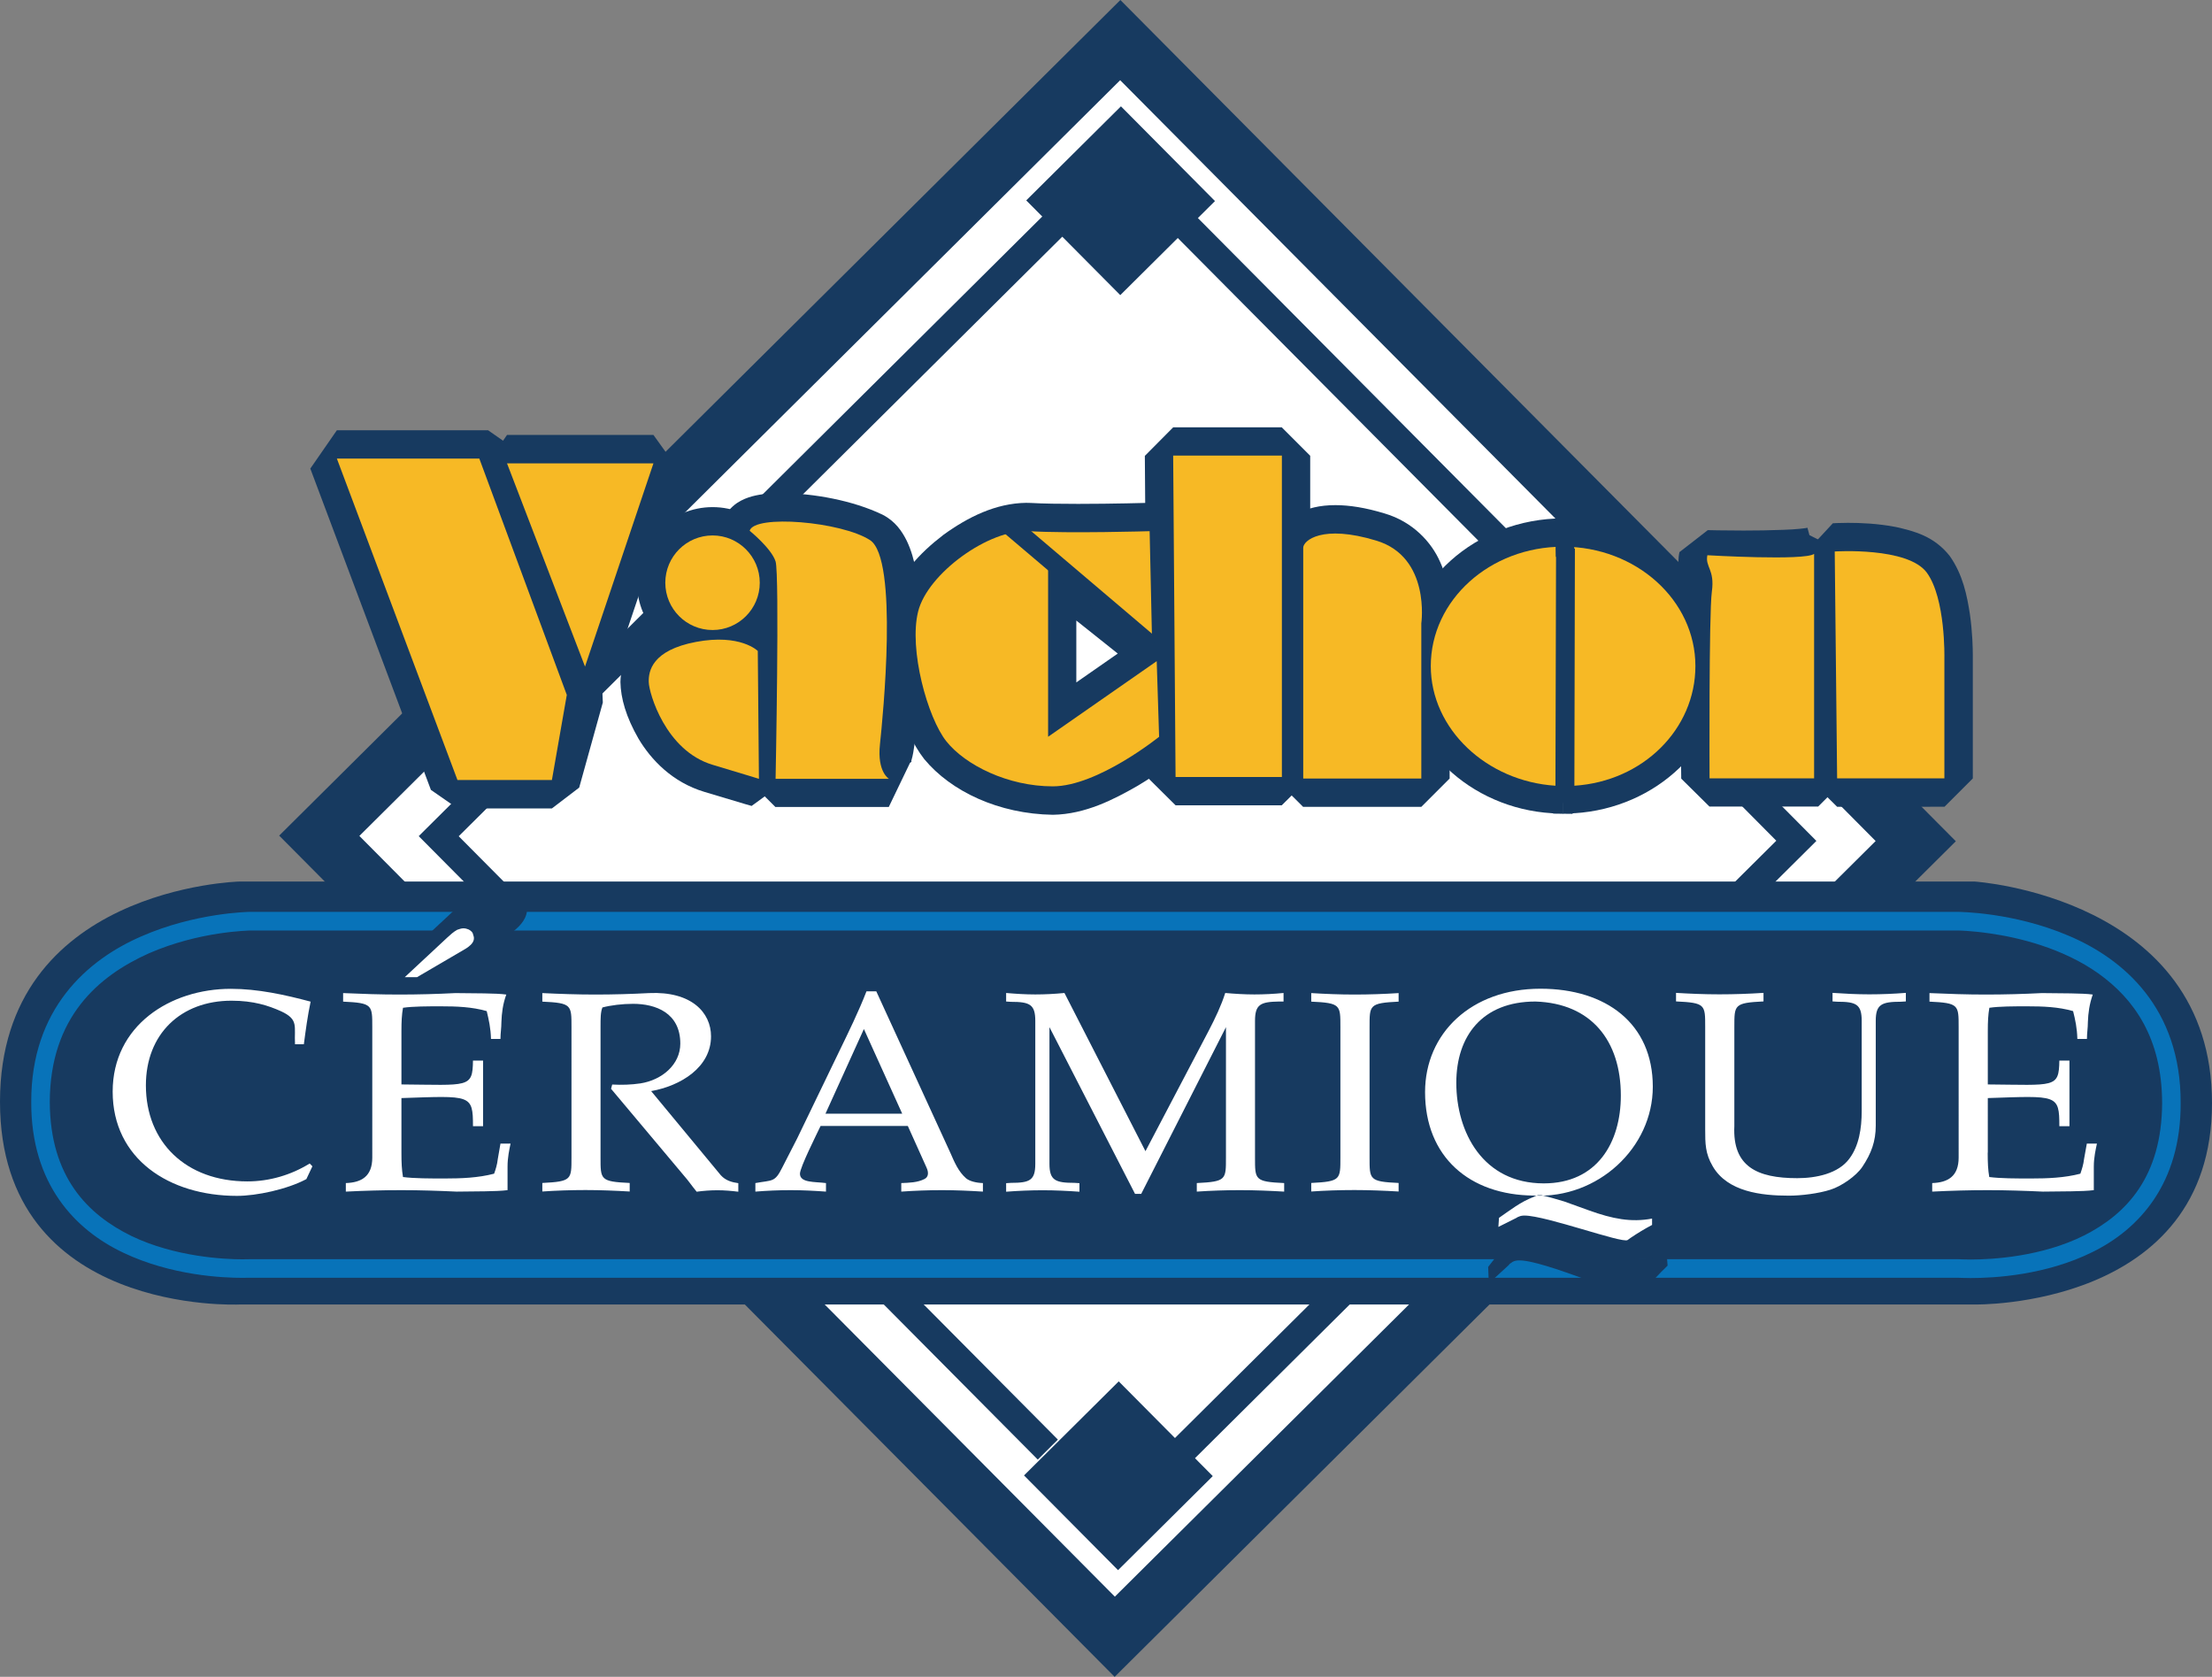 <?xml version="1.0" encoding="utf-8"?>
<!-- Generator: Adobe Illustrator 23.0.1, SVG Export Plug-In . SVG Version: 6.00 Build 0)  -->
<svg version="1.1" id="Layer_1" xmlns="http://www.w3.org/2000/svg" xmlns:xlink="http://www.w3.org/1999/xlink" x="0px" y="0px"
	 viewBox="0 0 212.42 161" style="enable-background:new 0 0 212.42 161;" xml:space="preserve">
<rect x="0" y="0" width="212.42" height="161" fill="#808080" stroke="none"/>
<style type="text/css">
	.st0{fill-rule:evenodd;clip-rule:evenodd;fill:#FFFFFF;}
	.st1{fill-rule:evenodd;clip-rule:evenodd;fill:#173A60;}
	.st2{fill-rule:evenodd;clip-rule:evenodd;fill:#0873B9;}
	.st3{fill-rule:evenodd;clip-rule:evenodd;fill:#F7B925;}
</style>
<polygon class="st0" points="107.8,3.36 30.66,80.24 105.93,156.7 183.97,80.76 "/>
<rect x="101.15" y="12.89" transform="matrix(0.71 -0.705 0.705 0.71 17.646 81.399)" class="st1" width="12.81" height="12.81"/>
<rect x="100.89" y="135.31" transform="matrix(0.71 -0.705 0.705 0.71 -68.689 116.719)" class="st1" width="12.81" height="12.81"/>
<path class="st1" d="M34.51,80.26L34.51,80.26l72.55,73.04l73.06-72.55L107.57,7.7L34.51,80.26z M26.81,80.23L107.59,0l78.31,78.84
	l-1.93,1.92l1.93-1.92l1.92,1.93L107.04,161L26.81,80.23z"/>
<polygon class="st1" points="40.21,80.28 100.37,20.51 102.29,22.45 44.05,80.29 101.59,138.22 99.66,140.14 "/>
<path class="st1" d="M112.99,22.74L112.99,22.74L112.99,22.74L112.99,22.74L112.99,22.74z M112.75,138.15l57.83-57.43l-57.58-57.97
	l1.93-1.92l59.5,59.91l-59.76,59.35L112.75,138.15z"/>
<path class="st1" d="M212.42,105.91c0,19.79-22.8,19.34-22.8,19.34H22.97c0,0-22.97,1.09-22.97-19.47
	c0-20.56,22.97-21.14,22.97-21.14h166.66C189.63,84.64,212.42,86.12,212.42,105.91"/>
<path class="st2" d="M189.24,120.93L189.24,120.93c2.14,0,6.85-0.28,10.9-2.31c4.05-2.05,7.46-5.62,7.49-12.71
	c-0.01-6.25-2.7-10-6.11-12.44c-3.42-2.43-7.62-3.45-10.43-3.85c-1.86-0.27-3.08-0.28-3.08-0.28H23.97c0,0.01-1.18,0.02-3.01,0.3
	c-1.83,0.28-4.26,0.84-6.68,1.9c-4.83,2.17-9.47,6.12-9.5,14.26c0.03,7.24,3.67,10.83,7.86,12.88c4.19,2.01,8.93,2.23,10.62,2.23
	c0.43,0,0.65-0.01,0.7-0.01h164.06l0.07,0C188.11,120.9,188.52,120.93,189.24,120.93 M187.99,122.68H24c-0.01,0-0.28,0.01-0.74,0.01
	c-1.84,0-6.78-0.21-11.39-2.4c-4.62-2.17-8.9-6.58-8.87-14.49c-0.02-8.92,5.37-13.64,10.56-15.89c5.21-2.29,10.32-2.35,10.4-2.36
	h164.06c0.07,0.01,5.28,0.01,10.6,2.28c5.31,2.23,10.82,6.98,10.79,16.08c0.03,7.72-3.99,12.11-8.48,14.31
	c-4.49,2.22-9.41,2.49-11.7,2.49C188.55,122.71,188.1,122.68,187.99,122.68z"/>
<path class="st1" d="M36.27,97.12h-3.09l10.68-9.95c0.78-0.72,1.63-1.5,2.55-2.01c0.54-0.14,1.01-0.36,1.55-0.36
	c0.46,0,0.92,0.14,1.31,0.29c0.54,0.29,1.08,0.72,1.16,1.36c0.85,2-1.47,3.29-3.01,4.15L36.27,97.12z"/>
<path class="st1" d="M152.87,119.52c2.76,1.28,4.9,1.75,7.18,0.87l0.09,1.13c-0.8,0.76-1.54,1.56-2.26,2.46l-0.28,0.37
	c-0.53,0.69-9.47-3.52-11.87-3.33c-0.21,0.02-0.45,0.08-0.64,0.25c-0.1,0.06-0.16,0.11-0.22,0.21l-1.9,1.74l-0.06-1.58
	c1.13-1.43,2.22-3,3.59-3.95c0.12-0.16,0.29-0.27,0.46-0.33l0.41-0.03c0.88,0.22,1.74,0.56,2.63,0.88L152.87,119.52z"/>
<path class="st0" d="M29.42,113.21c-1.85,0.99-4.8,1.61-6.66,1.61c-6.52,0-11.94-3.55-11.94-10.01c0-6.33,5.51-9.87,11.35-9.87
	c2.59,0,5.18,0.57,7.66,1.23c-0.29,1.36-0.47,2.73-0.65,4.09h-0.85c-0.09-1.74,0.38-2.37-1.35-3.17c-1.21-0.54-2.63-1.01-4.75-1.01
	c-4.86,0-8.22,3.19-8.22,8.13c0,5.45,3.83,9.22,9.75,9.22c2.12,0,4.21-0.62,5.98-1.72l0.26,0.27L29.42,113.21z"/>
<path class="st0" d="M40.05,93.82L40.05,93.82h-1.18l4.07-3.79c0.29-0.27,0.62-0.57,0.97-0.76c0.21-0.06,0.38-0.14,0.59-0.14
	c0.18,0,0.35,0.05,0.5,0.11c0.21,0.11,0.41,0.27,0.44,0.52c0.33,0.76-0.56,1.25-1.15,1.58L40.05,93.82z M38.55,110.67
	c0,0.98,0.03,1.63,0.15,2.34c1.08,0.14,2.59,0.14,4.01,0.14c1.59,0,3.21-0.06,4.74-0.46c0.15-0.41,0.3-0.9,0.35-1.39l0.26-1.5h0.97
	c-0.12,0.57-0.29,1.33-0.29,2.21v2.26c-1.09,0.14-3.06,0.11-4.89,0.14c-1.74-0.08-3.51-0.14-5.31-0.14c-1.79,0-3.53,0.05-5.33,0.14
	v-0.82c1.48-0.05,2.54-0.62,2.54-2.45V98.62c0-2.13,0.03-2.32-2.8-2.45v-0.82c1.79,0.08,3.56,0.14,5.39,0.14
	c1.83,0,3.63-0.05,5.39-0.14c1.86,0.03,3.89,0,4.89,0.14c-0.33,0.9-0.44,1.77-0.47,2.65c0,0.57-0.09,1.04-0.09,1.61h-0.91
	c-0.03-1.06-0.21-1.83-0.41-2.67c-1.42-0.41-2.92-0.46-4.39-0.46c-1.3,0-2.68,0-3.65,0.14c-0.12,0.68-0.15,1.31-0.15,2.26v5.1
	c6.43,0.05,6.84,0.38,6.87-2.29h0.97v6.3h-0.97c0-3.08-0.21-2.92-6.87-2.7V110.67z"/>
<path class="st0" d="M54.88,98.62c0-2.13,0.03-2.32-2.8-2.45v-0.82c1.65,0.08,3.36,0.14,5.09,0.14c1.74,0,3.45-0.05,5.16-0.14
	c4.06-0.19,5.95,1.86,5.95,4.15c0,2.97-2.89,4.75-5.75,5.26l6.69,8.08c0.47,0.52,1.09,0.68,1.68,0.76v0.82
	c-0.65-0.08-1.33-0.14-2-0.14c-0.68,0-1.33,0.05-2,0.14c-0.47-0.57-0.79-1.06-1.21-1.53l-7.01-8.35l0.11-0.41
	c0.92,0.05,1.83,0.02,2.71-0.11c2.06-0.32,3.83-1.8,3.83-3.82c0-2.95-2.36-3.82-4.54-3.82c-1.03,0-2.15,0.14-2.94,0.35
	c-0.18,0.46-0.18,1.03-0.18,1.88v12.52c0,2.13-0.03,2.32,2.8,2.45v0.82c-1.41-0.08-2.8-0.14-4.24-0.14c-1.44,0-2.83,0.05-4.15,0.14
	v-0.82c2.83-0.14,2.8-0.33,2.8-2.45V98.62z"/>
<path class="st0" d="M86.64,106.93L86.64,106.93l-3.68-8.13l-3.69,8.13H86.64z M91.27,110.7c0.38,0.87,0.76,1.78,1.5,2.43
	c0.32,0.27,0.94,0.44,1.62,0.46v0.82c-1.3-0.08-2.59-0.14-3.92-0.14c-1.32,0-2.62,0.05-3.92,0.14v-0.82
	c0.77-0.03,1.56-0.05,2.21-0.38c0.41-0.19,0.44-0.63,0.21-1.12l-1.79-3.98H78.8c-0.35,0.74-1.98,3.98-1.98,4.58
	c0,0.9,1.44,0.76,2.5,0.9v0.82c-1.12-0.08-2.24-0.14-3.39-0.14c-1.15,0-2.27,0.05-3.39,0.14v-0.82c1.65-0.3,1.86-0.05,2.57-1.47
	l1.44-2.81l3.98-8.24c0.94-1.94,1.92-3.93,2.68-5.89h0.94L91.27,110.7z"/>
<path class="st0" d="M109.59,114.63H109l-8.22-16.01v13.12c0,1.59,0.56,1.83,2.41,1.83l0.47,0.03v0.82
	c-1.15-0.08-2.33-0.14-3.51-0.14c-1.18,0-2.36,0.05-3.53,0.14v-0.82l0.47-0.03c1.8,0,2.33-0.24,2.33-1.83V98.02
	c0-1.58-0.53-1.83-2.33-1.83l-0.47-0.03v-0.82c0.92,0.08,1.86,0.14,2.8,0.14c0.94,0,1.88-0.05,2.8-0.14l7.78,15.19l6.07-11.56
	c0.65-1.25,1.21-2.43,1.59-3.63c0.91,0.08,1.85,0.14,2.8,0.14c0.94,0,1.88-0.05,2.8-0.14v0.82h-0.44c-1.77,0.03-2.3,0.27-2.3,1.86
	v13.12c0,2.13-0.03,2.32,2.8,2.45v0.82c-1.41-0.08-2.8-0.14-4.24-0.14c-1.44,0-2.83,0.05-4.15,0.14v-0.82
	c2.83-0.14,2.8-0.33,2.8-2.45V98.62L109.59,114.63z"/>
<path class="st0" d="M131.52,111.13c0,2.13-0.03,2.32,2.79,2.45v0.82c-1.41-0.08-2.79-0.14-4.24-0.14c-1.44,0-2.83,0.05-4.15,0.14
	v-0.82c2.83-0.14,2.8-0.33,2.8-2.45V98.62c0-2.13,0.03-2.32-2.8-2.45v-0.82c1.32,0.08,2.71,0.14,4.15,0.14
	c1.45,0,2.83-0.05,4.24-0.14v0.82c-2.83,0.14-2.79,0.33-2.79,2.45V111.13z"/>
<path class="st0" d="M152.58,116.21L152.58,116.21l-2.36-0.85c-0.73-0.22-1.44-0.43-2.18-0.6h-0.35c-0.14,0.03-0.29,0.08-0.41,0.16
	c-1.24,0.46-2.27,1.28-3.33,2.01l-0.06,0.87l1.74-0.87c0.06-0.05,0.12-0.08,0.21-0.11c0.18-0.09,0.39-0.11,0.56-0.11
	c2.06,0,9.4,2.7,9.9,2.35l0.26-0.19c0.68-0.46,1.35-0.87,2.09-1.26V117C156.65,117.38,154.85,117.03,152.58,116.21 M139.85,103.96
	L139.85,103.96c0,4.77,2.57,9.66,8.4,9.66c5.13,0,7.4-3.93,7.4-8.43c0-5.26-2.83-8.86-8.2-9.03
	C142.33,96.16,139.85,99.49,139.85,103.96z M136.85,104.86c0-5.64,4.42-9.93,11.08-9.93c6.31,0,10.79,3.35,10.79,9.41
	c0,5.89-5.3,10.75-11.4,10.45C141.09,114.76,136.85,111.05,136.85,104.86z"/>
<path class="st0" d="M166.55,108.13c-0.18,3.87,2.18,4.99,6.04,4.99c1.8,0,3.95-0.43,5.01-1.88c0.92-1.23,1.18-2.89,1.18-4.56v-8.67
	c0-1.58-0.53-1.83-2.33-1.83l-0.47-0.03v-0.82c1.18,0.08,2.35,0.14,3.53,0.14c1.18,0,2.35-0.05,3.51-0.14v0.82l-0.47,0.03
	c-1.86,0-2.42,0.25-2.42,1.83v10.06c0,1.5-0.42,2.67-1.3,3.98c-0.59,0.87-2,1.85-3.06,2.18c-1.12,0.36-2.8,0.57-3.98,0.57
	c-2.68,0-5.89-0.38-7.31-2.81c-0.73-1.23-0.73-2.21-0.73-3.57v-9.82c0-2.13,0.03-2.32-2.8-2.45v-0.82c1.32,0.08,2.71,0.14,4.16,0.14
	c1.44,0,2.83-0.05,4.24-0.14v0.82c-2.83,0.14-2.8,0.33-2.8,2.45V108.13z"/>
<path class="st0" d="M190.88,110.67c0,0.98,0.03,1.63,0.15,2.34c1.09,0.14,2.59,0.14,4.01,0.14c1.59,0,3.21-0.06,4.74-0.46
	c0.14-0.41,0.3-0.9,0.35-1.39l0.27-1.5h0.97c-0.12,0.57-0.3,1.33-0.3,2.21v2.26c-1.09,0.14-3.06,0.11-4.89,0.14
	c-1.74-0.08-3.5-0.14-5.3-0.14c-1.79,0-3.53,0.05-5.33,0.14v-0.82c1.48-0.05,2.54-0.62,2.54-2.45V98.62c0-2.13,0.02-2.32-2.8-2.45
	v-0.82c1.8,0.08,3.56,0.14,5.4,0.14c1.83,0,3.62-0.05,5.39-0.14c1.86,0.03,3.89,0,4.89,0.14c-0.32,0.9-0.44,1.77-0.47,2.65
	c0,0.57-0.09,1.04-0.09,1.61h-0.92c-0.03-1.06-0.2-1.83-0.41-2.67c-1.41-0.41-2.92-0.46-4.39-0.46c-1.3,0-2.68,0-3.65,0.14
	c-0.12,0.68-0.15,1.31-0.15,2.26v5.1c6.43,0.05,6.83,0.38,6.87-2.29h0.97v6.3h-0.97c0-3.08-0.21-2.92-6.87-2.7V110.67z"/>
<path class="st1" d="M45.81,72.16L45.81,72.16h5.12l1.48-5.32l-7.43-20.09h-8.69L45.81,72.16z M43.93,77.61l-2.55-1.77L29.8,44.99
	l2.55-0.96l-2.55,0.96l2.55-3.68h14.52l2.55,1.78l8.4,22.69l0.07,1.67l-2.27,8.17l-2.62,2H43.93z"/>
<path class="st1" d="M56.01,55.96L56.01,55.96l2.95-8.76h-6.31L56.01,55.96z M46.14,45.46l2.55-0.98L46.14,45.46l2.55-3.7h14.06
	l2.58,3.59l-6.58,19.51l-5.12,0.1L46.14,45.46z"/>
<path class="st1" d="M66.61,55.95L66.61,55.95c0,1,0.82,1.81,1.82,1.82c1,0,1.81-0.81,1.81-1.82c0-1-0.81-1.81-1.81-1.81
	C67.43,54.14,66.61,54.95,66.61,55.95 M61.17,55.95c0-4.01,3.25-7.26,7.26-7.26c4.01,0,7.25,3.25,7.25,7.26
	c0,4.01-3.25,7.26-7.25,7.26C64.42,63.21,61.17,59.96,61.17,55.95z"/>
<path class="st1" d="M66,68.14L66,68.14c0.73,1.22,1.77,2.24,3.21,2.67c0.4,0.12,0.77,0.23,1.1,0.33l0.14-7.32
	c-0.47-0.28-1.08-0.51-1.75-0.5c-0.2,0-0.41,0.02-0.64,0.07c-2.02,0.36-3,1.82-3.03,2.13l0,0C65.03,65.75,65.33,67.09,66,68.14
	 M67.64,76.03c-3.09-0.93-5.12-3.09-6.32-5.1c-1.2-2.08-1.71-3.89-1.74-5.45c0.04-1.82,0.86-3.3,2.1-4.62
	c1.26-1.3,3.06-2.37,5.3-2.82c0.59-0.12,1.17-0.17,1.71-0.17c4.1,0.07,6.29,2.62,6.52,2.82l-2.02,1.83l2.02-1.83l0.71,1.88
	l-0.23,12.25l-3.51,2.56C72.18,77.39,72.18,77.39,67.64,76.03z"/>
<path class="st1" d="M82.16,72.06L82.16,72.06c0.04-0.19,0.09-0.38,0.15-0.56c0-0.03,0.02-0.09,0.03-0.16
	c0.03-0.17,0.07-0.41,0.11-0.71c0.09-0.61,0.18-1.44,0.27-2.39c0.18-1.92,0.33-4.37,0.33-6.73c0.02-2.77-0.25-5.51-0.7-6.78
	c-0.08-0.26-0.17-0.43-0.22-0.52c-1.2-0.56-3.25-1.06-5.08-1.28c0.07,0.27,0.12,0.59,0.15,0.99c0,0.7,0,12.65,0,18.15H82.16z
	 M74.48,77.5l-2.72-2.72c0,0,0-16.81,0-20.28c-0.03-0.04-0.06-0.07-0.1-0.11c-0.31-0.35-0.78-0.79-1.08-1.05
	c-0.2-0.18-0.31-0.27-0.32-0.27l-0.9-2.85c0.26-0.94,0.9-1.57,1.41-1.92c0.53-0.35,1.01-0.52,1.47-0.65c0.92-0.24,1.81-0.3,2.8-0.31
	c3.08,0.03,6.85,0.7,9.72,2.08c1.22,0.63,1.86,1.59,2.31,2.49c0.44,0.91,0.7,1.87,0.9,2.89c0.39,2.04,0.51,4.35,0.52,6.68
	c0,3.89-0.35,7.75-0.65,9.87c-0.11,0.72-0.15,1.1-0.33,1.71c0,0,0,0,0,0c0,0.02,0.02,0.05,0.02,0.07c0.01,0.01,0.01,0.01,0.01,0.01
	l-0.15,0.1l-2.04,4.24H74.48z"/>
<path class="st1" d="M107.67,51.05L107.67,51.05L110.4,51L107.67,51.05z M107.78,56.15L107.78,56.15l-0.05-2.37
	c-0.85,0.01-1.85,0.03-2.88,0.04L107.78,56.15z M103.36,65.52L103.36,65.52l3.98-2.77l-3.98-3.17V65.52z M103.02,72.39L103.02,72.39
	c0.86-0.29,1.82-0.72,2.71-1.22c1.1-0.6,2.1-1.27,2.81-1.78l-0.02-0.83L103.02,72.39z M93.86,55.7L93.86,55.7
	c-1.69,1.2-2.93,2.93-3.05,3.66c-0.1,0.38-0.16,0.94-0.16,1.59c0,1.46,0.32,3.36,0.81,5.01c0.47,1.64,1.2,3.11,1.55,3.51
	c1.06,1.44,4.64,3.36,8.08,3.29c0.18,0.01,0.4-0.01,0.64-0.05l-3.81-1.99V53.95l0.5-0.24C97.41,53.72,95.44,54.49,93.86,55.7z
	 M88.76,72.89c-1.13-1.44-1.88-3.27-2.53-5.36c-0.61-2.09-1.04-4.37-1.04-6.56c0-0.99,0.09-1.96,0.33-2.91
	c0.76-2.81,2.77-4.94,5.08-6.71c2.36-1.71,5.03-3.03,7.93-3.07c0.16,0,0.32,0,0.45,0.01c1.19,0.07,2.87,0.09,4.55,0.09
	c3.38,0,6.77-0.1,6.78-0.1l2.8,2.67l0.23,10.89l-1.33,0.66l1.79,0.9l0.23,7.26l-1.01,2.2c-0.07,0.05-1.62,1.31-3.81,2.61
	c-2.22,1.27-4.97,2.71-8.1,2.76C95.91,78.15,91.33,75.99,88.76,72.89z"/>
<path class="st1" d="M115.6,71.88L115.6,71.88h4.78V46.47h-4.97L115.6,71.88z M112.89,77.32l-2.72-2.7l-0.23-30.85l2.72-0.02
	l-2.72,0.02l2.72-2.74h10.43l2.73,2.73V74.6l-2.73,2.72H112.89z"/>
<path class="st1" d="M127.86,72.03L127.86,72.03h5.9V59.85l0.03-0.38c0,0,0,0,0.01-0.13c0.01-0.12,0.02-0.32,0.02-0.57
	c0-0.7-0.12-1.78-0.49-2.57c-0.4-0.8-0.8-1.31-1.95-1.69c-1.43-0.44-2.47-0.56-3.15-0.56c-0.14,0-0.26,0-0.36,0.01V72.03z
	 M125.15,77.48l-2.73-2.72V52.59c0.12-1.86,1.11-2.6,2.08-3.22c1.02-0.58,2.26-0.87,3.73-0.87c1.35,0,2.9,0.24,4.74,0.8
	c2.72,0.8,4.5,2.77,5.32,4.64c0.85,1.87,0.98,3.65,0.98,4.83c0,0.57-0.03,1.01-0.06,1.25v14.73l-2.72,2.72H125.15z"/>
<path class="st1" d="M153.76,72.06L153.76,72.06c3.8-1.31,6.35-4.56,6.32-8.11c0-2.33-1.03-4.45-2.82-6.08
	c-0.93-0.84-2.06-1.52-3.33-1.99L153.76,72.06z M142.94,57.87L142.94,57.87c-1.79,1.63-2.82,3.75-2.82,6.08
	c-0.03,3.57,2.54,6.84,6.39,8.14l0.16-16.34C145.24,56.21,143.96,56.95,142.94,57.87z M150.11,77.07l-1.09,1.01
	c-7.82-0.48-14.31-6.43-14.34-14.13c0.04-8.06,7.11-14.16,15.43-14.18c8.31,0.02,15.38,6.12,15.43,14.18
	c-0.04,7.7-6.52,13.65-14.34,14.13L150.11,77.07z"/>
<path class="st1" d="M151.03,72.84L151.03,72.84l0-0.14L151.03,72.84z M150.07,78.13l0.01-2.71h-1.8v-0.05h1.8l0.02-2.68
	c0.18,0,0.42-0.01,0.73-0.04l0.05,0.04l0.16,0l0,0.14l-0.02,2.53l0.02-2.53l2.7,2.53v0.05l-2.56,2.53l0.01,0.14
	c-0.05,0-0.1,0.01-0.15,0.01l-0.05,0.05L150.07,78.13z"/>
<path class="st1" d="M150.07,78.13h-0.02c-0.04,0-0.08,0-0.12,0l-0.76-0.01l-0.03-0.03c-0.04,0-0.08,0-0.12-0.01l0.01-0.1
	l-2.55-2.58v-0.03l2.75-2.59v-0.11h0.12l0.03-0.03c0.26,0.02,0.47,0.03,0.64,0.04l0.13,0l-0.01,2.68h1.8v0.03h-1.8l-0.02,2.73
	C150.09,78.13,150.08,78.13,150.07,78.13"/>
<path class="st1" d="M171.88,72.01L171.88,72.01V56.3c-1.41,0.07-3.03,0.09-4.45,0.09c-0.07,0-0.15,0-0.22,0
	c-0.02,0.36-0.08,0.72-0.18,1.09c0,0.02-0.01,0.06-0.01,0.1c-0.02,0.14-0.03,0.36-0.05,0.62c-0.03,0.54-0.06,1.28-0.08,2.14
	c-0.04,1.71-0.05,3.89-0.05,6.01c0,2.08,0.01,4.12,0.02,5.66H171.88z M164.17,77.45l-2.72-2.69c0-0.01-0.06-4.11-0.06-8.42
	c0-3.24,0.03-6.55,0.15-8.49c0.06-0.67,0.06-1.05,0.22-1.72c-0.01-0.02-0.02-0.05-0.04-0.08c-0.1-0.26-0.52-1-0.54-2.13
	c0-0.28,0.03-0.59,0.1-0.91l2.72-2.11c0,0,1.53,0.04,3.43,0.04c1.25,0,2.64-0.02,3.83-0.07c1.15-0.03,2.24-0.16,2.31-0.2l0.19,0.71
	l3.56,1.79v21.55l-2.72,2.72H164.17z"/>
<path class="st1" d="M179.11,72.01L179.11,72.01H184v-8.85c0,0,0-0.09,0-0.26c0-0.48-0.02-1.81-0.22-3.18
	c-0.17-1.34-0.62-2.73-0.93-3.11l0,0c0-0.01-0.02-0.02-0.05-0.05c-0.06-0.05-0.18-0.12-0.34-0.2c-0.33-0.15-0.85-0.32-1.44-0.43
	c-0.66-0.13-1.39-0.21-2.07-0.25L179.11,72.01z M176.41,77.45l-2.72-2.69l-0.22-21.78l2.72-0.03l0.18,2.72l-0.18-2.72l-2.72,0.03
	l2.54-2.74c0.05,0,0.6-0.04,1.45-0.04c1.16,0,2.86,0.06,4.61,0.4c1.72,0.39,3.66,0.87,5.17,2.79c1.27,1.81,1.65,3.79,1.93,5.57
	c0.25,1.76,0.28,3.3,0.28,3.95c0,0.16,0,0.26,0,0.26v11.57l-2.72,2.72H176.41z"/>
<polygon class="st3" points="32.35,44.03 46.03,44.03 54.43,66.72 53,74.89 43.93,74.89 "/>
<polygon class="st3" points="48.69,44.49 62.75,44.49 56.18,64 "/>
<path class="st3" d="M72.96,55.95c0,2.51-2.03,4.54-4.53,4.54c-2.51,0-4.54-2.03-4.54-4.54c0-2.51,2.03-4.54,4.54-4.54
	C70.93,51.41,72.96,53.45,72.96,55.95"/>
<path class="st3" d="M72.77,62.5c0,0-1.66-1.67-5.92-0.87c-4.26,0.8-4.58,2.83-4.55,3.86c0.02,1.03,1.59,6.58,6.13,7.94
	c4.53,1.36,4.45,1.35,4.45,1.35L72.77,62.5z"/>
<path class="st3" d="M71.99,50.96c0,0,2.1,1.7,2.49,2.95c0.39,1.25,0,20.87,0,20.87h10.89c0,0-1.15-0.65-0.87-3.29
	c0.28-2.64,1.8-17.83-0.95-19.63C80.81,50.08,72.44,49.37,71.99,50.96"/>
<path class="st3" d="M110.4,51c0,0-7.71,0.23-11.57,0c-3.86-0.23-9.76,4.08-10.66,7.71c-0.91,3.63,0.9,10.21,2.72,12.48
	c1.82,2.27,5.9,4.31,10.21,4.31c4.31,0,10.21-4.76,10.21-4.76l-0.23-7.26l-10.43,7.26V53.95l9.99,7.94L110.4,51z"/>
<polygon class="st3" points="112.66,43.74 123.1,43.74 123.1,74.6 112.89,74.6 "/>
<path class="st3" d="M125.15,52.59v22.16h11.34v-14.9c0,0,0.91-6.35-4.31-7.94C126.96,50.32,125.15,51.91,125.15,52.59"/>
<path class="st3" d="M162.81,63.95c0-6.32-5.69-11.46-12.71-11.46c-7.02,0-12.7,5.13-12.7,11.46c0,6.05,5.37,11.07,11.97,11.49
	l0.06-22.8l1.81,0.03l-0.05,22.77C157.78,75.02,162.81,70,162.81,63.95"/>
<path class="st3" d="M163.96,53.31c0,0,9.35,0.55,10.25-0.13v21.55h-10.04c0,0-0.07-15.79,0.22-17.92
	C164.69,54.67,163.73,54.44,163.96,53.31"/>
<path class="st3" d="M176.19,52.95c0,0,7.03-0.46,8.85,2.04c1.81,2.5,1.68,8.17,1.68,8.17v11.57h-10.3L176.19,52.95z"/>
<polygon class="st1" points="95.17,50.11 97.64,50.1 98.5,50.1 98.5,50.55 111.2,61.33 110.03,62.72 "/>
<polygon class="st1" points="149.35,51.18 149.41,53.46 151.17,53.73 151.17,51.44 "/>
</svg>
